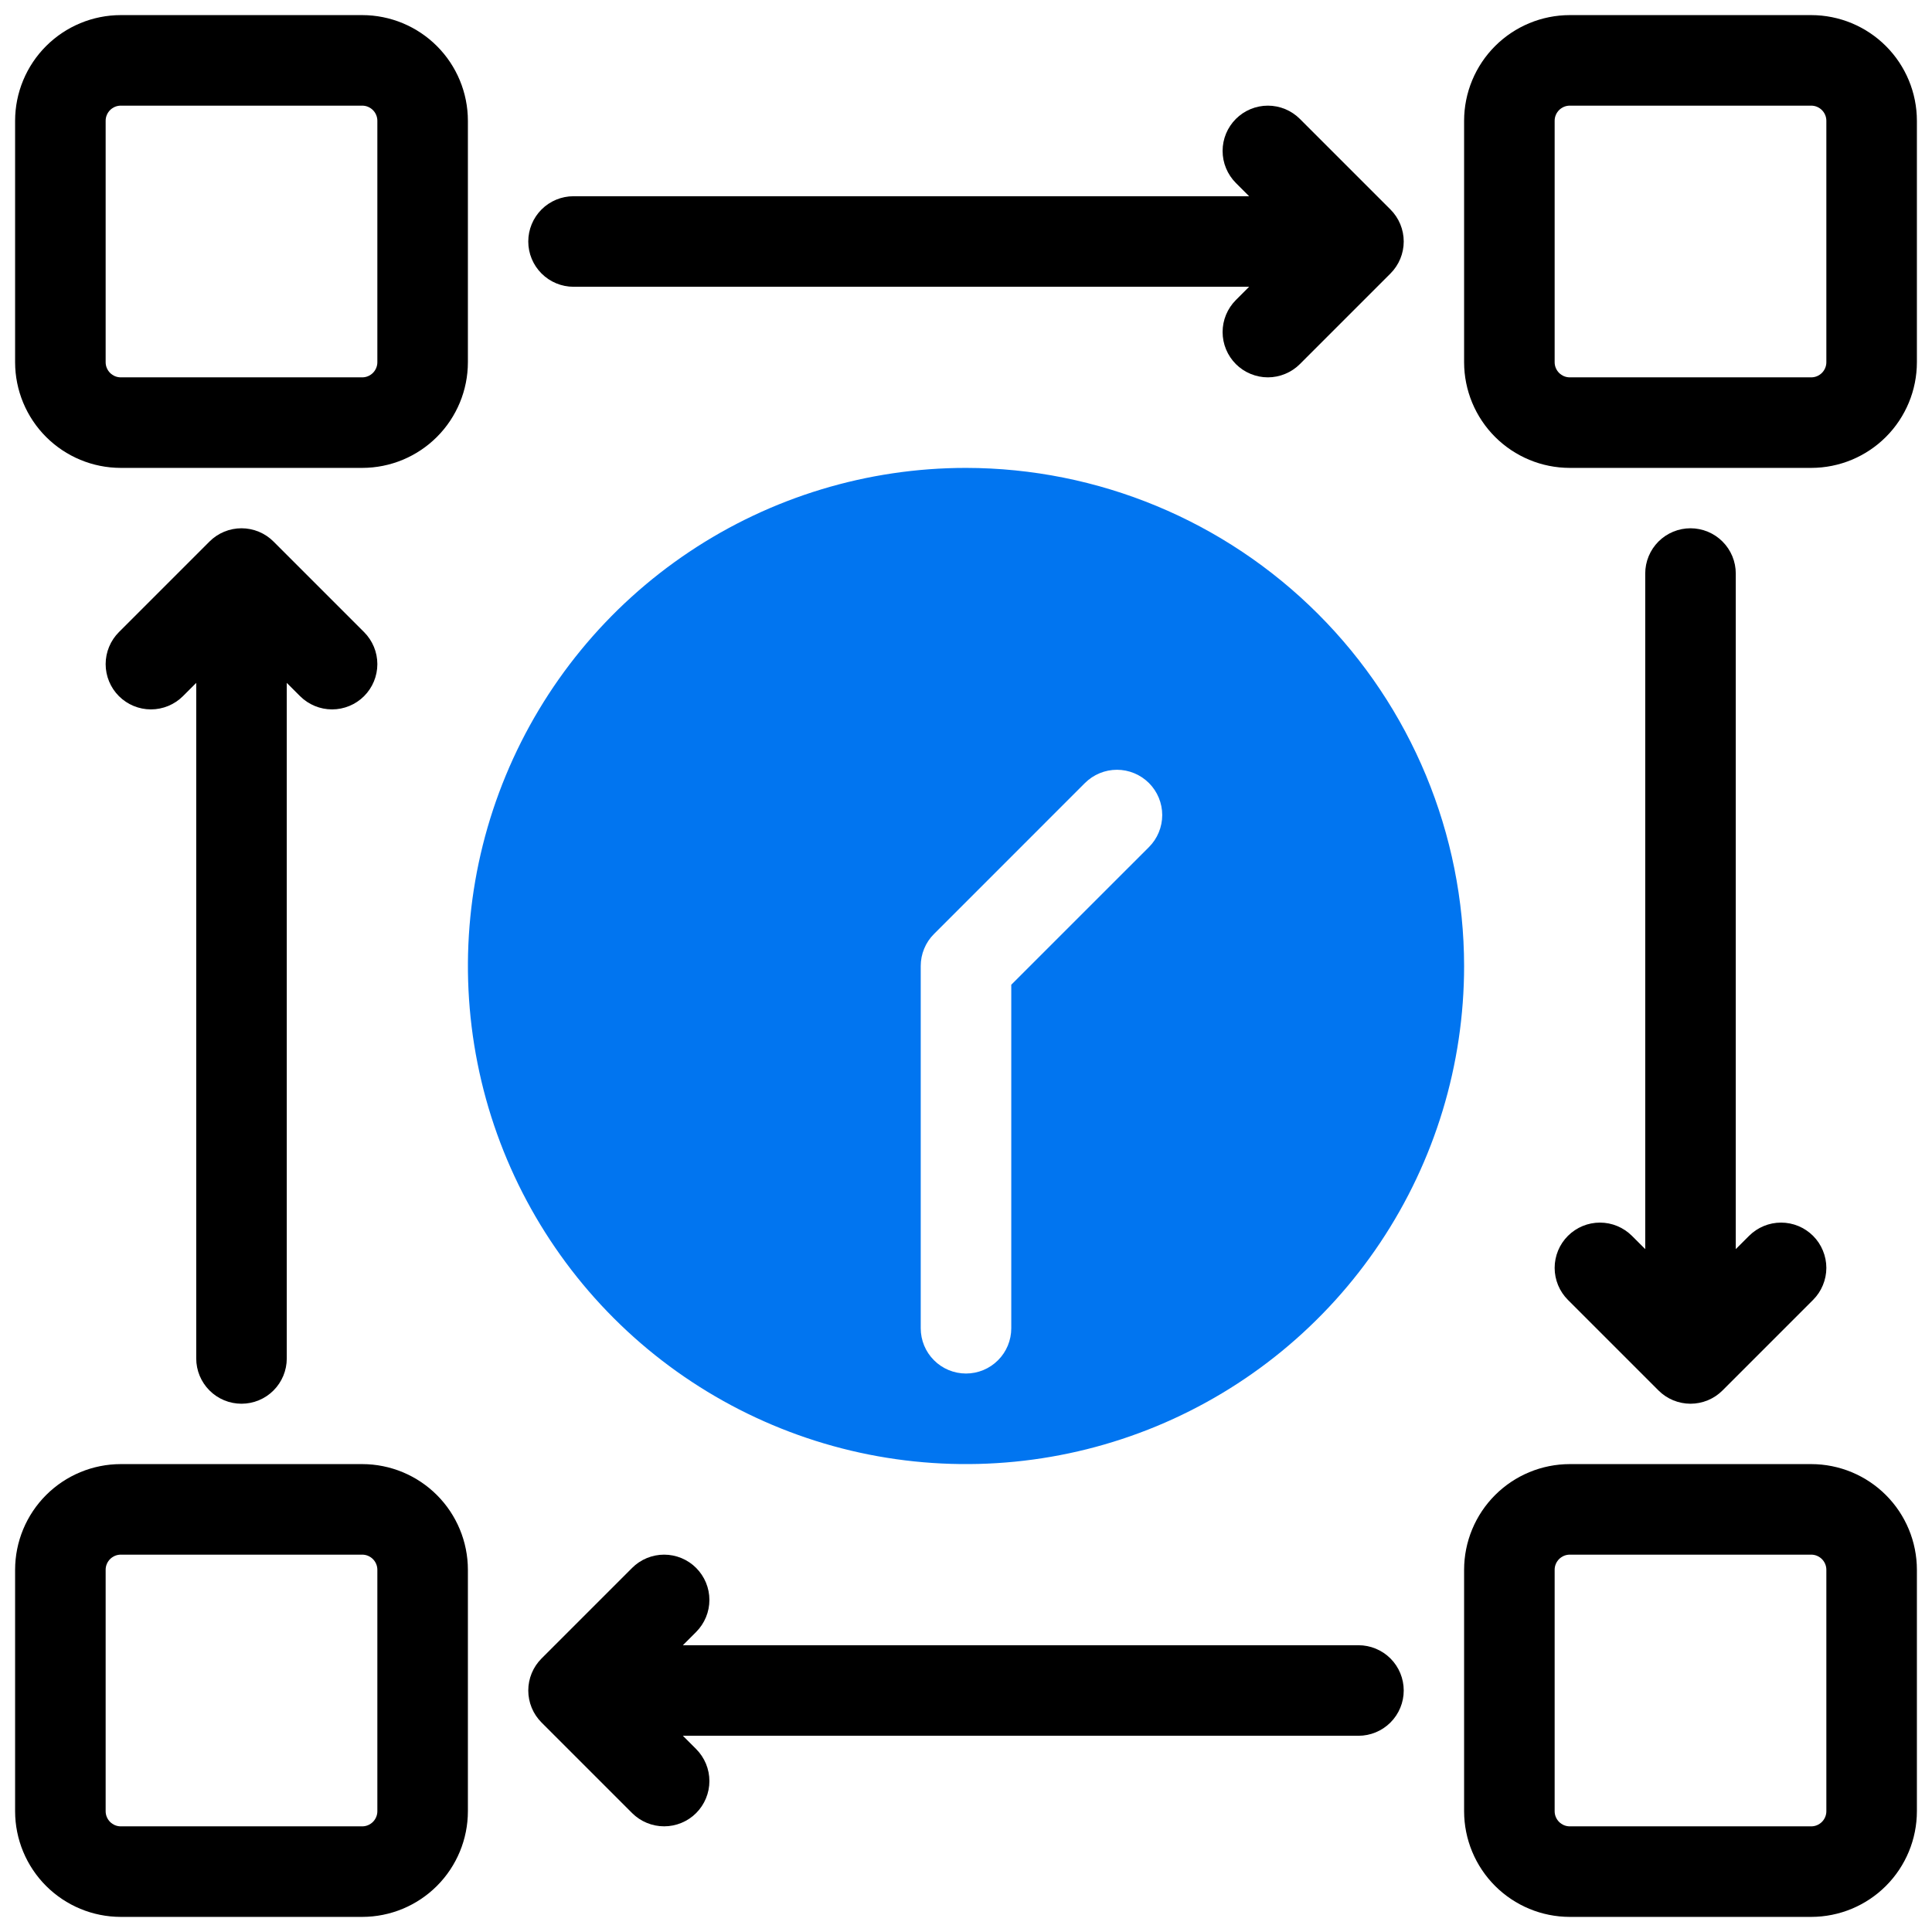 <svg width="60" height="60" viewBox="0 0 60 60" fill="none" xmlns="http://www.w3.org/2000/svg">
<g clip-path="url(#clip0_27387_130158)">
<path d="M30 14.531C26.941 14.531 23.95 15.438 21.406 17.138C18.862 18.838 16.88 21.254 15.709 24.08C14.538 26.907 14.232 30.017 14.829 33.018C15.425 36.018 16.899 38.775 19.062 40.938C21.225 43.101 23.982 44.575 26.982 45.172C29.983 45.768 33.093 45.462 35.92 44.291C38.746 43.12 41.162 41.138 42.862 38.594C44.562 36.05 45.469 33.059 45.469 30C45.464 25.899 43.833 21.967 40.933 19.067C38.033 16.167 34.101 14.536 30 14.531ZM35.682 26.307L31.406 30.582V41.25C31.406 41.623 31.258 41.981 30.994 42.244C30.731 42.508 30.373 42.656 30 42.656C29.627 42.656 29.269 42.508 29.006 42.244C28.742 41.981 28.594 41.623 28.594 41.25V30C28.594 29.815 28.63 29.633 28.701 29.462C28.771 29.291 28.875 29.136 29.006 29.006L33.693 24.318C33.957 24.055 34.315 23.906 34.688 23.906C35.06 23.906 35.418 24.055 35.682 24.318C35.946 24.582 36.094 24.94 36.094 25.312C36.094 25.685 35.946 26.043 35.682 26.307Z" fill="#0175F0"/>
<path d="M56.25 0.469H48.75C47.88 0.47 47.046 0.816 46.431 1.431C45.816 2.046 45.47 2.88 45.469 3.75V11.25C45.47 12.12 45.816 12.954 46.431 13.569C47.046 14.184 47.88 14.53 48.75 14.531H56.25C57.12 14.53 57.954 14.184 58.569 13.569C59.184 12.954 59.53 12.12 59.531 11.25V3.75C59.53 2.88 59.184 2.046 58.569 1.431C57.954 0.816 57.12 0.47 56.25 0.469ZM56.719 11.25C56.719 11.374 56.669 11.493 56.581 11.581C56.493 11.669 56.374 11.719 56.25 11.719H48.75C48.626 11.719 48.507 11.669 48.419 11.581C48.331 11.493 48.281 11.374 48.281 11.25V3.75C48.281 3.626 48.331 3.507 48.419 3.419C48.507 3.331 48.626 3.281 48.75 3.281H56.25C56.374 3.281 56.493 3.331 56.581 3.419C56.669 3.507 56.719 3.626 56.719 3.75V11.25Z" fill="black"/>
<path d="M11.25 0.469H3.75C2.88 0.47 2.046 0.816 1.431 1.431C0.816 2.046 0.47 2.88 0.469 3.75V11.25C0.47 12.12 0.816 12.954 1.431 13.569C2.046 14.184 2.88 14.53 3.75 14.531H11.25C12.12 14.53 12.954 14.184 13.569 13.569C14.184 12.954 14.53 12.12 14.531 11.25V3.75C14.53 2.88 14.184 2.046 13.569 1.431C12.954 0.816 12.12 0.47 11.25 0.469ZM11.719 11.25C11.719 11.374 11.669 11.493 11.581 11.581C11.493 11.669 11.374 11.719 11.25 11.719H3.75C3.626 11.719 3.507 11.669 3.419 11.581C3.331 11.493 3.281 11.374 3.281 11.25V3.75C3.281 3.626 3.331 3.507 3.419 3.419C3.507 3.331 3.626 3.281 3.75 3.281H11.25C11.374 3.281 11.493 3.331 11.581 3.419C11.669 3.507 11.719 3.626 11.719 3.75V11.25Z" fill="black"/>
<path d="M56.25 45.469H48.75C47.88 45.47 47.046 45.816 46.431 46.431C45.816 47.046 45.47 47.88 45.469 48.75V56.25C45.47 57.12 45.816 57.954 46.431 58.569C47.046 59.184 47.88 59.53 48.75 59.531H56.25C57.12 59.53 57.954 59.184 58.569 58.569C59.184 57.954 59.53 57.12 59.531 56.25V48.75C59.53 47.88 59.184 47.046 58.569 46.431C57.954 45.816 57.12 45.47 56.25 45.469ZM56.719 56.25C56.719 56.374 56.669 56.493 56.581 56.581C56.493 56.669 56.374 56.719 56.25 56.719H48.75C48.626 56.719 48.507 56.669 48.419 56.581C48.331 56.493 48.281 56.374 48.281 56.25V48.75C48.281 48.626 48.331 48.507 48.419 48.419C48.507 48.331 48.626 48.281 48.75 48.281H56.25C56.374 48.281 56.493 48.331 56.581 48.419C56.669 48.507 56.719 48.626 56.719 48.75V56.25Z" fill="black"/>
<path d="M11.25 45.469H3.75C2.88 45.47 2.046 45.816 1.431 46.431C0.816 47.046 0.47 47.88 0.469 48.75V56.25C0.47 57.12 0.816 57.954 1.431 58.569C2.046 59.184 2.88 59.53 3.75 59.531H11.25C12.12 59.53 12.954 59.184 13.569 58.569C14.184 57.954 14.53 57.12 14.531 56.25V48.75C14.53 47.88 14.184 47.046 13.569 46.431C12.954 45.816 12.12 45.47 11.25 45.469ZM11.719 56.25C11.719 56.374 11.669 56.493 11.581 56.581C11.493 56.669 11.374 56.719 11.25 56.719H3.75C3.626 56.719 3.507 56.669 3.419 56.581C3.331 56.493 3.281 56.374 3.281 56.25V48.75C3.281 48.626 3.331 48.507 3.419 48.419C3.507 48.331 3.626 48.281 3.75 48.281H11.25C11.374 48.281 11.493 48.331 11.581 48.419C11.669 48.507 11.719 48.626 11.719 48.75V56.25Z" fill="black"/>
<path d="M52.5 16.406C52.315 16.406 52.132 16.443 51.962 16.513C51.791 16.584 51.636 16.688 51.505 16.818C51.375 16.949 51.271 17.104 51.201 17.274C51.13 17.445 51.094 17.628 51.094 17.812V38.793L50.682 38.381C50.551 38.25 50.396 38.147 50.226 38.076C50.055 38.005 49.872 37.969 49.688 37.969C49.503 37.969 49.32 38.005 49.149 38.076C48.979 38.147 48.824 38.25 48.693 38.381C48.563 38.511 48.459 38.666 48.388 38.837C48.318 39.008 48.281 39.19 48.281 39.375C48.281 39.56 48.318 39.742 48.388 39.913C48.459 40.084 48.563 40.239 48.693 40.369L51.506 43.182C51.636 43.312 51.791 43.416 51.962 43.487C52.133 43.557 52.315 43.594 52.5 43.594C52.685 43.594 52.867 43.557 53.038 43.487C53.209 43.416 53.364 43.312 53.494 43.182L56.307 40.369C56.437 40.239 56.541 40.084 56.611 39.913C56.682 39.742 56.719 39.56 56.719 39.375C56.719 39.19 56.682 39.008 56.611 38.837C56.541 38.666 56.437 38.511 56.307 38.381C56.176 38.25 56.021 38.147 55.851 38.076C55.68 38.005 55.497 37.969 55.312 37.969C55.128 37.969 54.945 38.005 54.774 38.076C54.604 38.147 54.449 38.25 54.318 38.381L53.906 38.793V17.812C53.906 17.628 53.87 17.445 53.799 17.274C53.729 17.104 53.625 16.949 53.494 16.818C53.364 16.688 53.209 16.584 53.038 16.513C52.867 16.443 52.685 16.406 52.5 16.406Z" fill="black"/>
<path d="M42.188 51.094H21.207L21.619 50.682C21.75 50.551 21.853 50.396 21.924 50.225C21.995 50.055 22.031 49.872 22.031 49.687C22.031 49.503 21.995 49.32 21.924 49.149C21.853 48.979 21.75 48.824 21.619 48.693C21.489 48.562 21.334 48.459 21.163 48.388C20.992 48.318 20.81 48.281 20.625 48.281C20.44 48.281 20.258 48.318 20.087 48.388C19.916 48.459 19.761 48.562 19.631 48.693L16.818 51.506C16.688 51.636 16.584 51.791 16.513 51.962C16.443 52.132 16.406 52.315 16.406 52.5C16.406 52.684 16.443 52.867 16.513 53.038C16.584 53.209 16.688 53.364 16.818 53.494L19.631 56.307C19.761 56.437 19.916 56.541 20.087 56.611C20.258 56.682 20.44 56.718 20.625 56.718C20.81 56.718 20.992 56.682 21.163 56.611C21.334 56.541 21.489 56.437 21.619 56.307C21.75 56.176 21.853 56.021 21.924 55.85C21.995 55.68 22.031 55.497 22.031 55.312C22.031 55.128 21.995 54.945 21.924 54.774C21.853 54.604 21.75 54.449 21.619 54.318L21.207 53.906H42.188C42.56 53.906 42.918 53.758 43.182 53.494C43.446 53.23 43.594 52.873 43.594 52.5C43.594 52.127 43.446 51.769 43.182 51.505C42.918 51.242 42.56 51.094 42.188 51.094Z" fill="black"/>
<path d="M7.5 43.594C7.873 43.594 8.231 43.446 8.494 43.182C8.758 42.918 8.906 42.56 8.906 42.188V21.207L9.318 21.619C9.582 21.883 9.94 22.031 10.312 22.031C10.685 22.031 11.043 21.883 11.307 21.619C11.57 21.356 11.719 20.998 11.719 20.625C11.719 20.252 11.57 19.894 11.307 19.631L8.494 16.818C8.364 16.688 8.209 16.584 8.038 16.513C7.867 16.443 7.685 16.406 7.5 16.406C7.315 16.406 7.132 16.443 6.962 16.513C6.791 16.584 6.636 16.688 6.506 16.818L3.693 19.631C3.43 19.894 3.281 20.252 3.281 20.625C3.281 20.998 3.43 21.356 3.693 21.619C3.957 21.883 4.315 22.031 4.687 22.031C5.06 22.031 5.418 21.883 5.682 21.619L6.094 21.207V42.188C6.094 42.56 6.242 42.918 6.506 43.182C6.769 43.446 7.127 43.594 7.5 43.594Z" fill="black"/>
<path d="M40.369 3.693C40.239 3.563 40.084 3.459 39.913 3.388C39.742 3.318 39.56 3.281 39.375 3.281C39.19 3.281 39.008 3.318 38.837 3.388C38.666 3.459 38.511 3.563 38.381 3.693C38.25 3.824 38.147 3.979 38.076 4.149C38.005 4.32 37.969 4.503 37.969 4.687C37.969 4.872 38.005 5.055 38.076 5.225C38.147 5.396 38.25 5.551 38.381 5.682L38.793 6.094H17.812C17.439 6.094 17.082 6.242 16.818 6.505C16.554 6.769 16.406 7.127 16.406 7.5C16.406 7.873 16.554 8.23 16.818 8.494C17.082 8.758 17.439 8.906 17.812 8.906H38.793L38.381 9.318C38.25 9.449 38.147 9.604 38.076 9.774C38.005 9.945 37.969 10.128 37.969 10.312C37.969 10.497 38.005 10.68 38.076 10.85C38.147 11.021 38.25 11.176 38.381 11.307C38.511 11.437 38.666 11.541 38.837 11.611C39.008 11.682 39.19 11.719 39.375 11.719C39.56 11.719 39.742 11.682 39.913 11.611C40.084 11.541 40.239 11.437 40.369 11.307L43.182 8.494C43.312 8.364 43.416 8.209 43.487 8.038C43.557 7.867 43.594 7.685 43.594 7.5C43.594 7.315 43.557 7.132 43.487 6.962C43.416 6.791 43.312 6.636 43.182 6.506L40.369 3.693Z" fill="black"/>
</g>
<defs>
<clipPath id="clip0_27387_130158">
<rect width="60" height="60" fill="white"/>
</clipPath>
</defs>
</svg>
